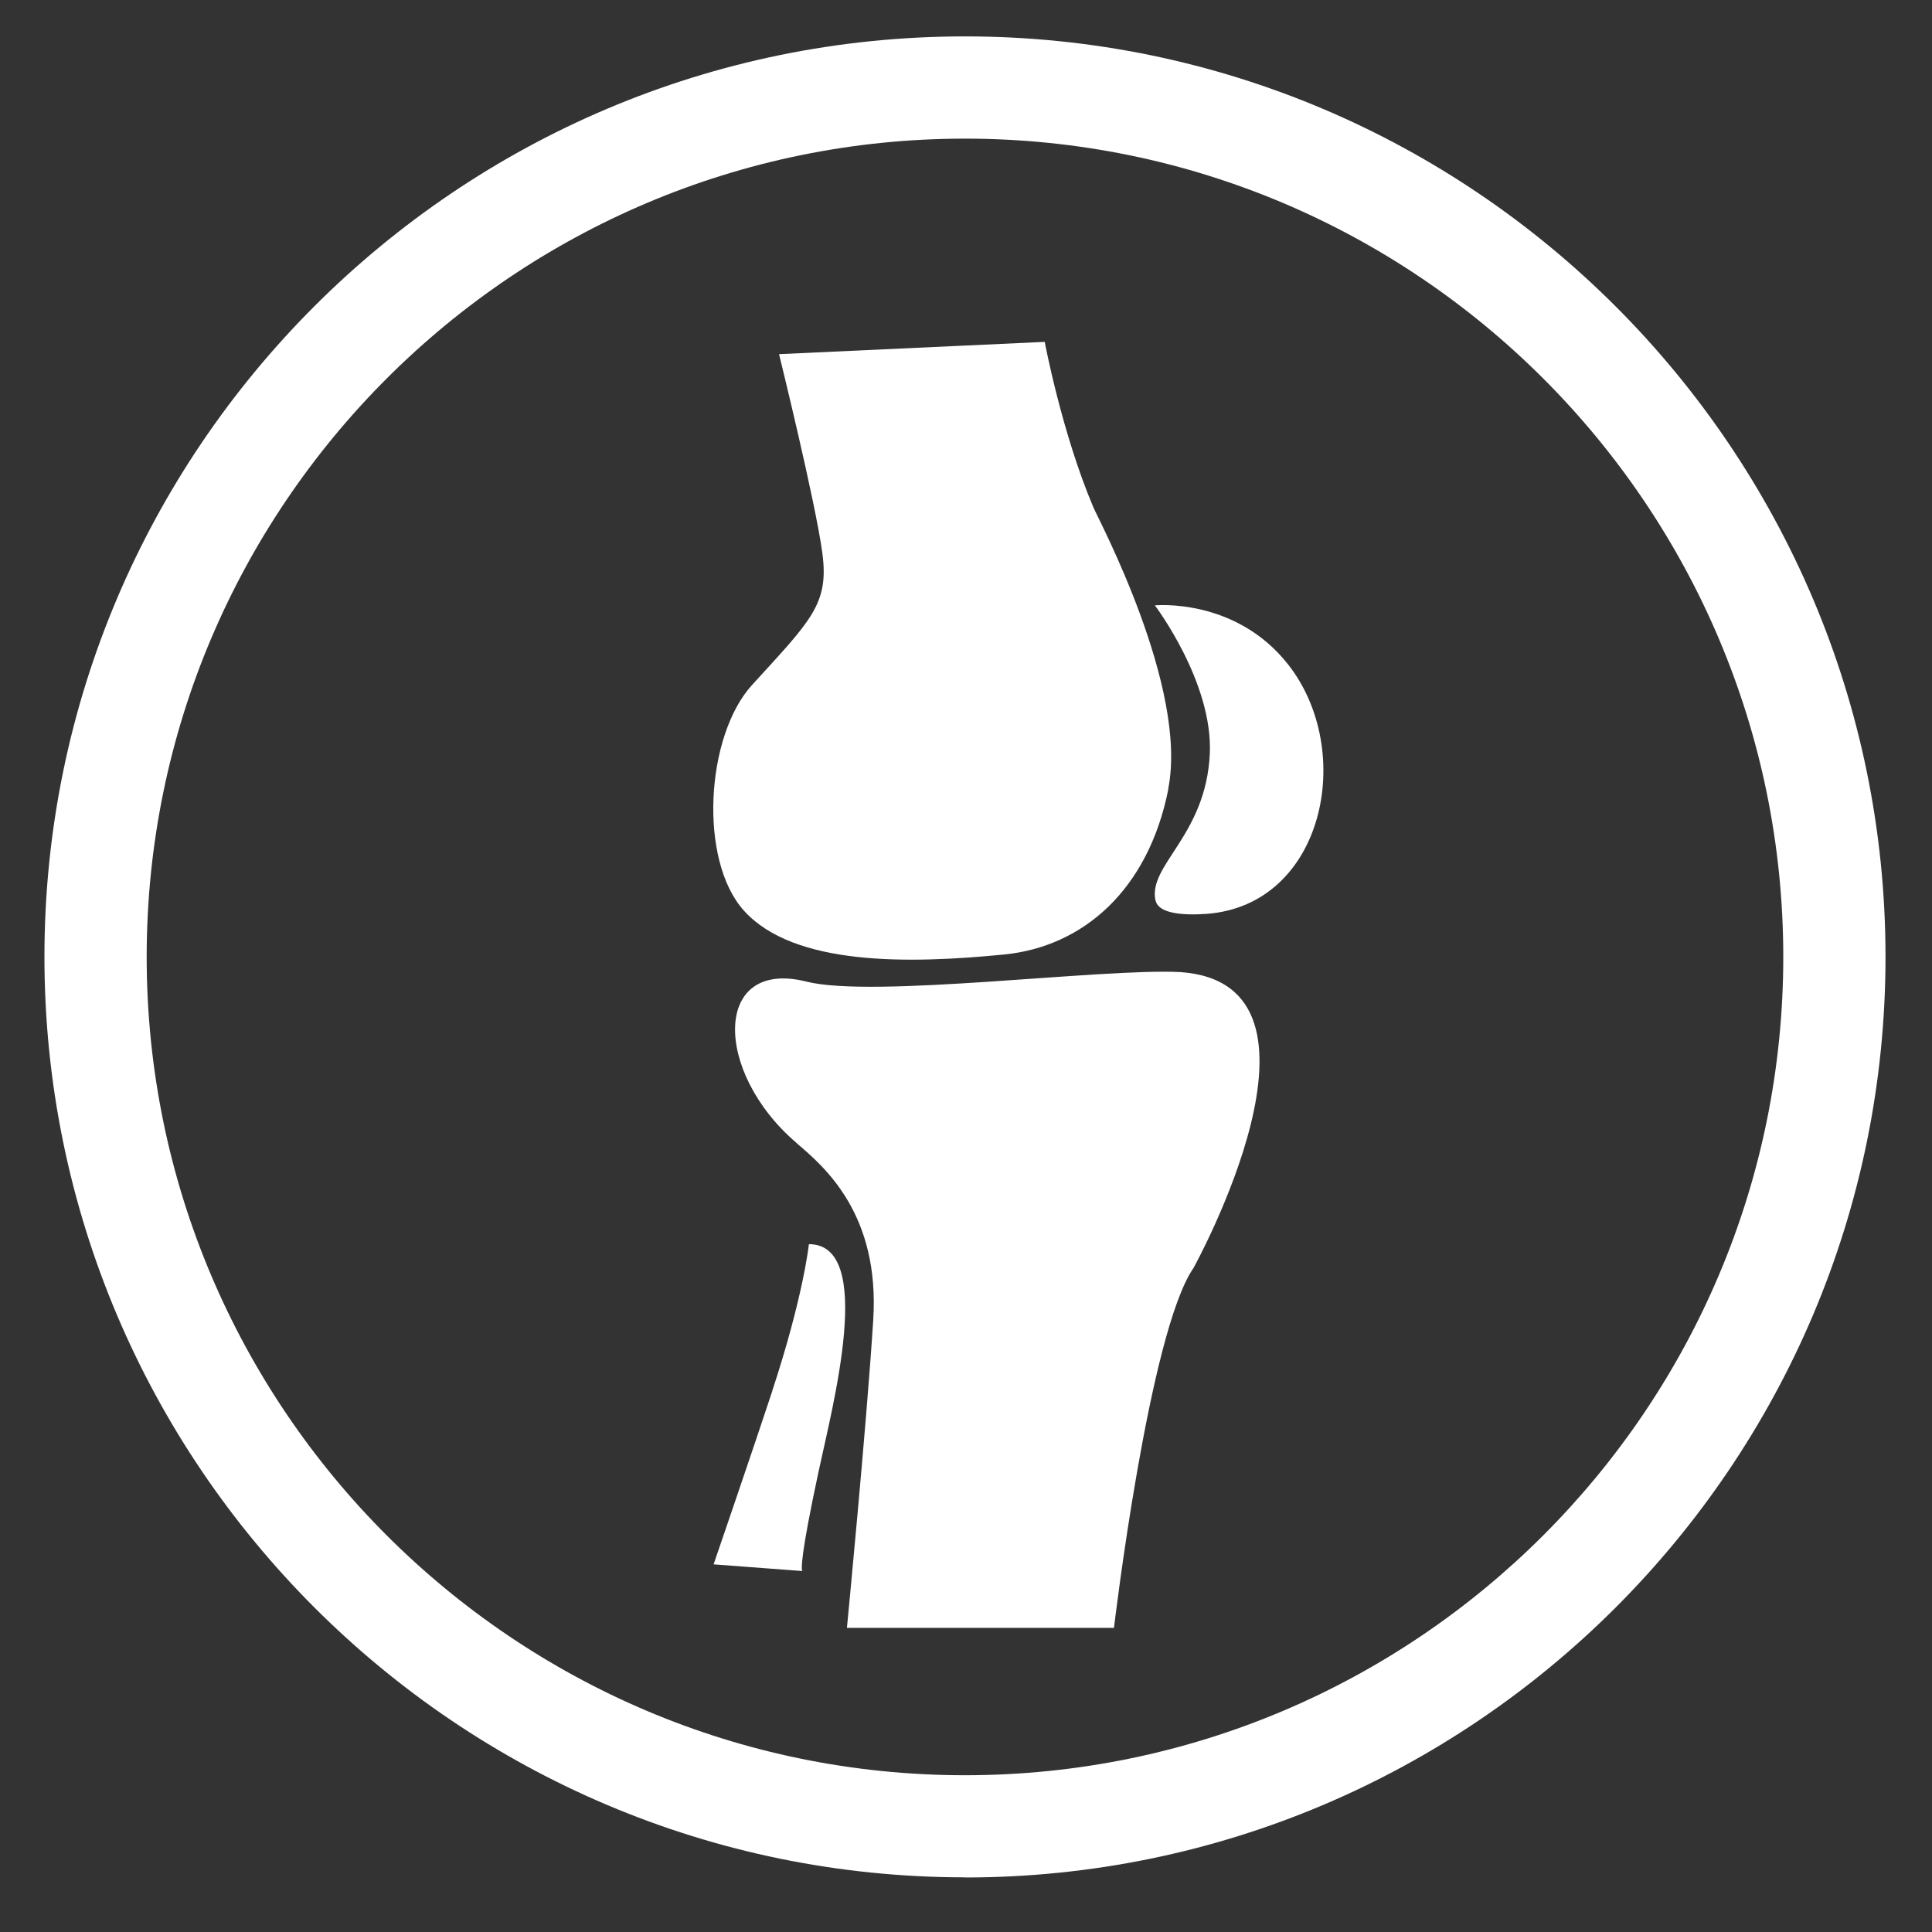 <?xml version="1.0" encoding="UTF-8"?><svg id="Layer_1" xmlns="http://www.w3.org/2000/svg" viewBox="0 0 141.73 141.73"><rect x="0" y="0" width="141.73" height="141.73" fill="#333333" stroke="none"/><defs><style>.cls-1{fill:#fff;}</style></defs><path class="cls-1" d="M70.79,137.72c-37.24,0-67.53-30.29-67.53-67.53S33.56,2.67,70.79,2.67s67.53,30.29,67.53,67.53-30.29,67.53-67.53,67.53ZM70.79,10.17c-33.1,0-60.03,26.93-60.03,60.03s26.93,60.03,60.03,60.03,60.03-26.93,60.03-60.03S103.89,10.17,70.79,10.17Z"/><path class="cls-1" d="M84.77,66.08c-.59-2.61,3.69-4.75,3.98-10.77.25-5.26-4.03-10.9-4.03-10.9,0,0,5.91-.59,9.78,4.34,4.99,6.36,2.62,17.65-5.98,18.29-1.81.13-3.53-.04-3.74-.96Z"/><path class="cls-1" d="M85.71,57.88c-1.47,7.42-6.27,11.57-12.04,12.14-6.98.69-15.43.86-19.1-3.22-3.33-3.7-2.81-12.81.6-16.55,4.33-4.75,5.65-5.93,5.16-9.65-.49-3.72-3.18-14.62-3.18-14.62l19.49-.9s1.25,6.67,3.57,12.14c.41.96,6.96,13.23,5.49,20.65Z"/><path class="cls-1" d="M58.45,83.86c-6.15-5.24-6.15-13.58.71-11.85,4.93,1.24,21.61-.99,27.42-.7,12.49.86.98,21.7.98,21.7-3.27,4.7-5.84,26.41-5.84,26.41h-19.59s1.44-14.84,1.93-22.59c.49-7.75-3.56-11.22-5.61-12.96Z"/><path class="cls-1" d="M56.65,102.04c2.3-6.98,2.69-10.77,2.69-10.77,4.9,0,1.73,11.9.71,16.68-1.33,6.2-1.28,7.18-1.19,7.3l-6.51-.49s3-8.75,4.31-12.73Z"/></svg>